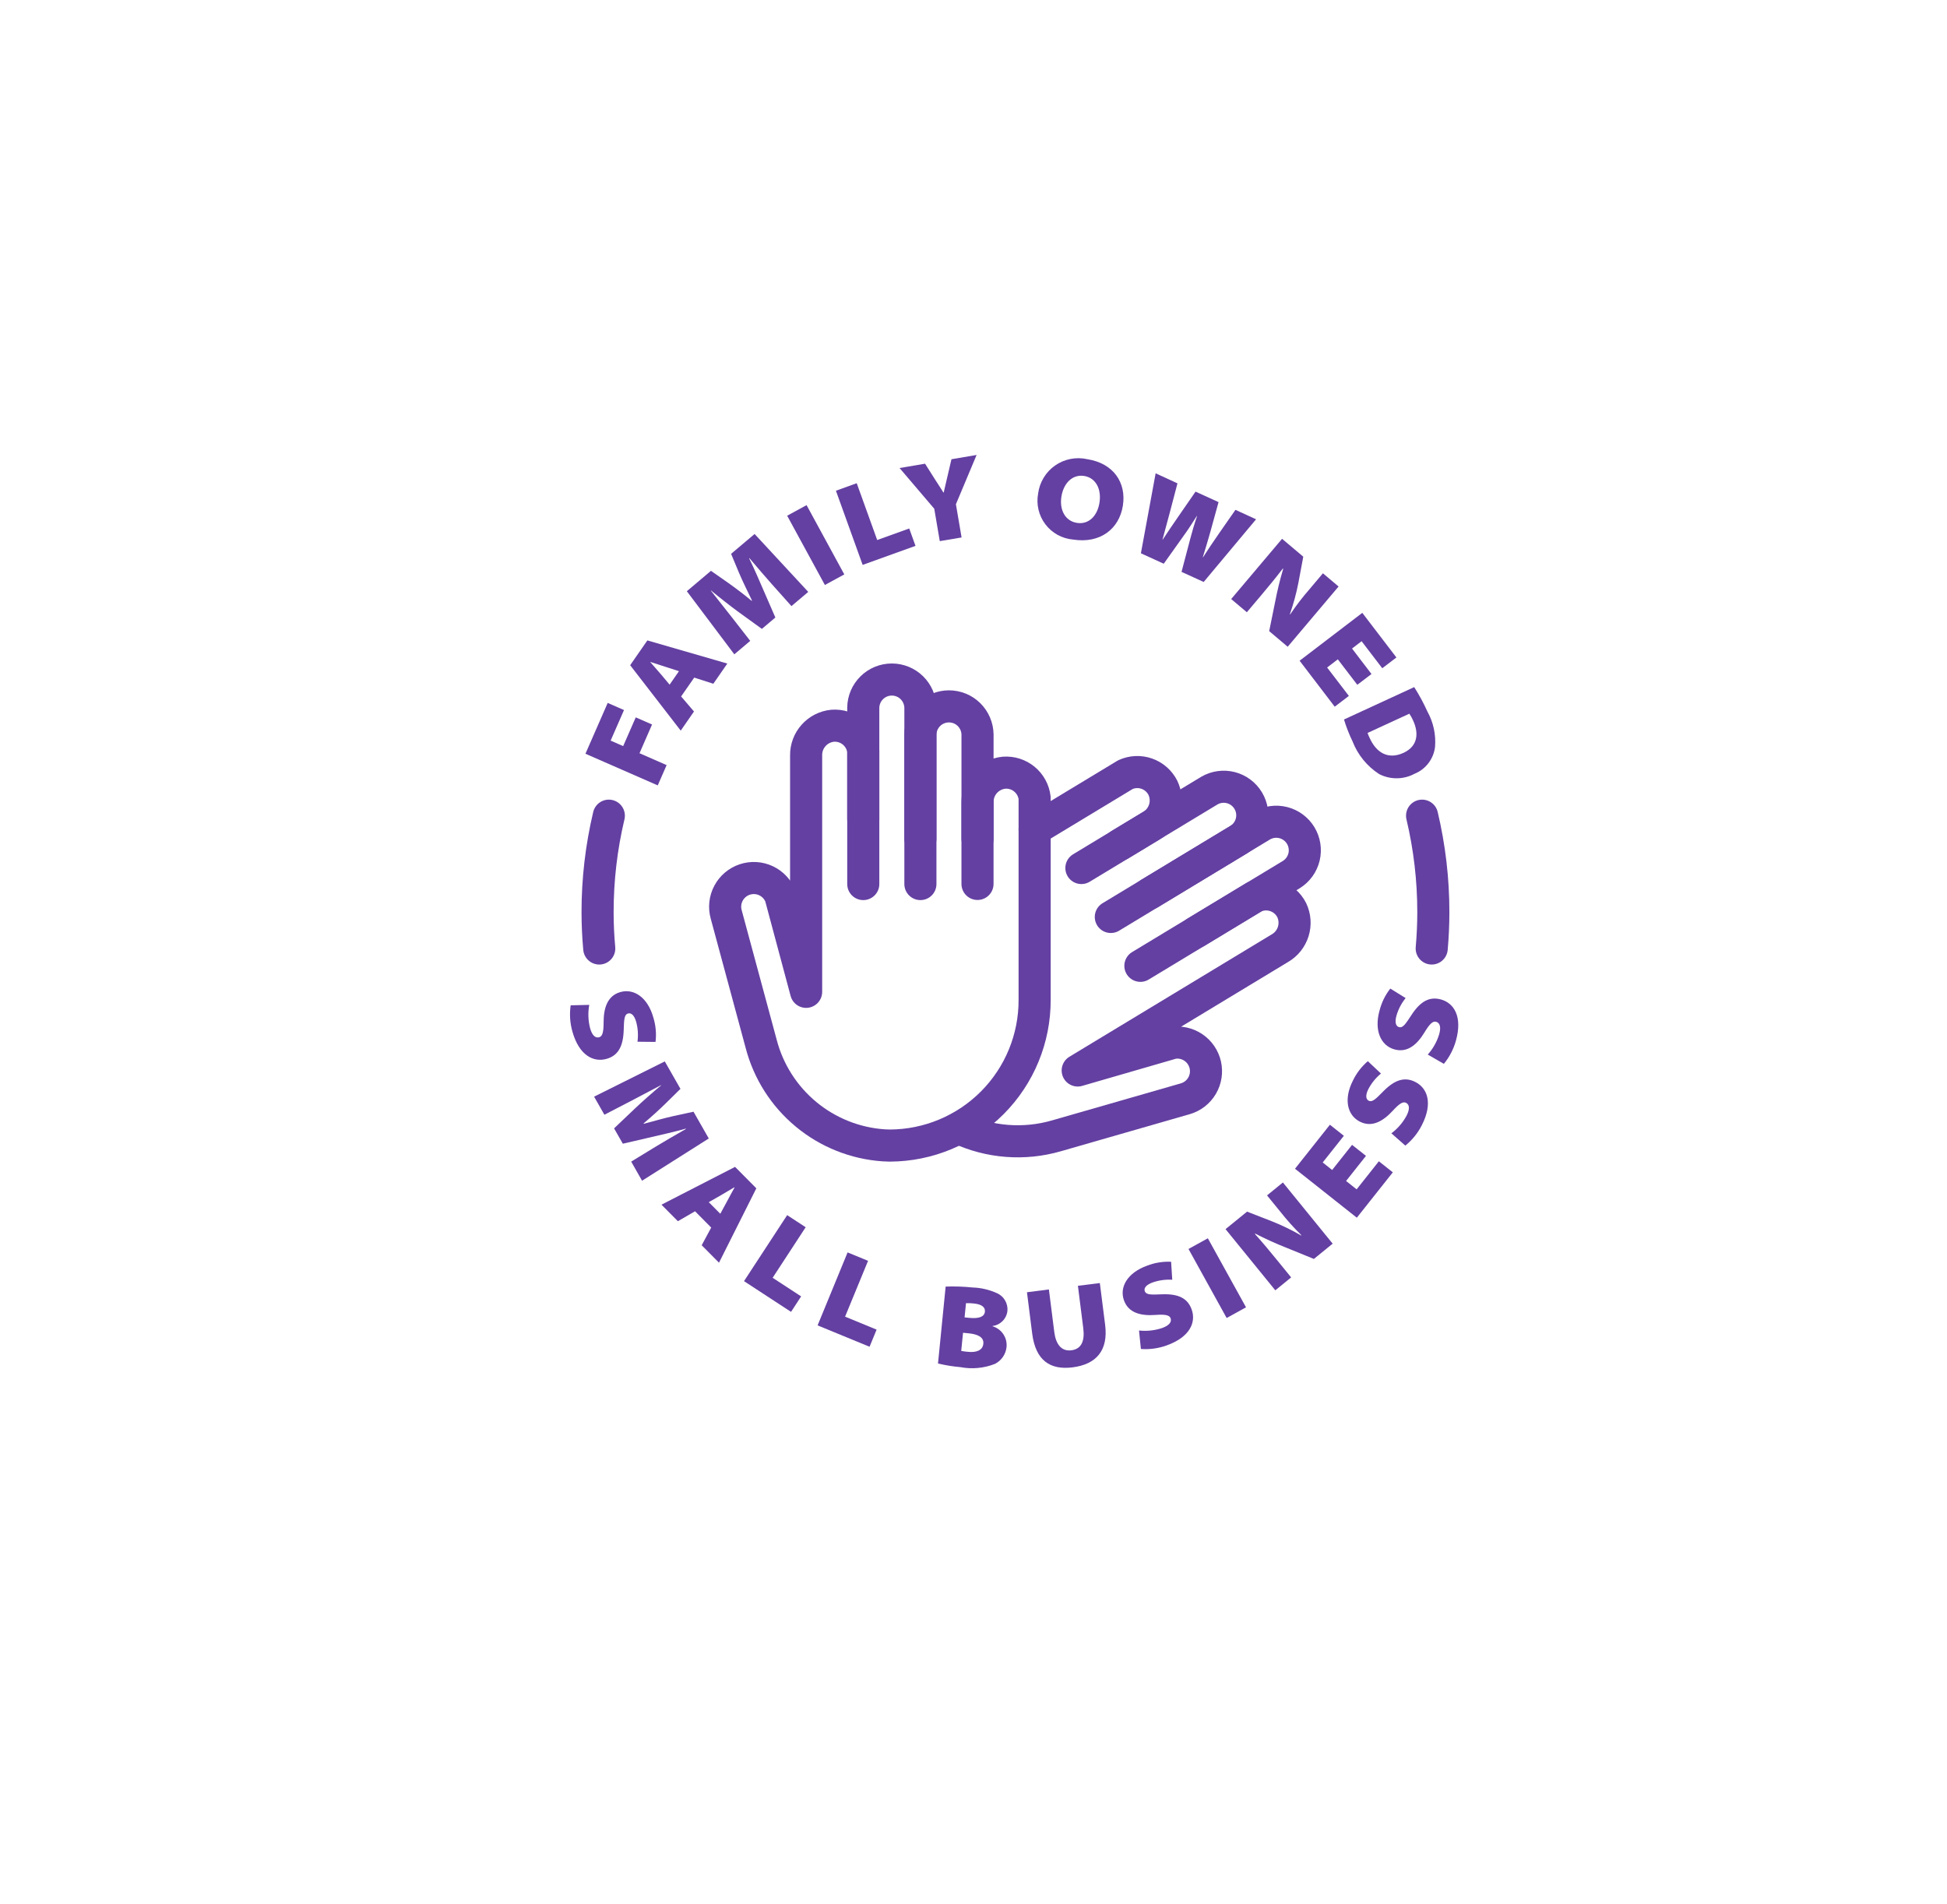 <?xml version="1.0" encoding="UTF-8"?> <svg xmlns="http://www.w3.org/2000/svg" width="91" height="89" viewBox="0 0 91 89" fill="none"><path d="M27.541 46.971C27.475 47.333 27.488 47.706 27.581 48.062C27.673 48.394 27.825 48.534 28.005 48.484C28.157 48.441 28.212 48.249 28.212 47.784C28.212 47.13 28.383 46.543 28.999 46.371C29.642 46.191 30.279 46.638 30.536 47.561C30.65 47.929 30.685 48.318 30.639 48.702L29.795 48.693C29.837 48.383 29.817 48.068 29.735 47.767C29.652 47.471 29.511 47.33 29.358 47.372C29.168 47.425 29.168 47.669 29.15 48.174C29.122 48.927 28.881 49.346 28.344 49.496C27.748 49.662 27.069 49.346 26.752 48.213C26.64 47.816 26.613 47.4 26.672 46.991L27.541 46.971Z" fill="#6440A2"></path><path d="M30.673 53.581C31.067 53.343 31.506 53.086 32.062 52.77L32.053 52.755C31.532 52.901 30.942 53.036 30.467 53.145L29.11 53.46L28.701 52.743L29.693 51.799C30.033 51.478 30.472 51.09 30.898 50.733L30.893 50.723C30.392 50.983 29.877 51.259 29.469 51.473L28.249 52.106L27.767 51.261L31.071 49.613L31.804 50.896L31.118 51.571C30.828 51.856 30.443 52.208 30.08 52.51L30.09 52.529C30.554 52.403 31.097 52.251 31.472 52.169L32.414 51.965L33.127 53.215L30.009 55.19L29.501 54.297L30.673 53.581Z" fill="#6440A2"></path><path d="M32.486 56.618L31.683 57.082L30.917 56.31L34.356 54.543L35.35 55.545L33.605 59.022L32.796 58.206L33.241 57.38L32.486 56.618ZM33.666 56.735L33.99 56.138C34.091 55.942 34.227 55.701 34.333 55.504L34.325 55.496C34.13 55.604 33.902 55.754 33.708 55.861L33.126 56.193L33.666 56.735Z" fill="#6440A2"></path><path d="M36.791 56.799L37.656 57.364L36.112 59.727L37.444 60.597L36.972 61.32L34.774 59.884L36.791 56.799Z" fill="#6440A2"></path><path d="M39.615 58.541L40.572 58.934L39.498 61.544L40.971 62.15L40.642 62.951L38.213 61.952L39.615 58.541Z" fill="#6440A2"></path><path d="M44.198 60.138C44.617 60.123 45.036 60.137 45.453 60.18C45.85 60.193 46.24 60.284 46.602 60.448C46.76 60.519 46.891 60.638 46.977 60.788C47.064 60.937 47.102 61.11 47.085 61.282C47.063 61.46 46.983 61.625 46.857 61.751C46.73 61.878 46.566 61.959 46.389 61.982V61.993C46.595 62.054 46.774 62.184 46.893 62.363C47.013 62.541 47.066 62.756 47.044 62.97C47.026 63.135 46.967 63.292 46.873 63.429C46.778 63.565 46.652 63.676 46.504 63.751C45.989 63.955 45.428 64.007 44.884 63.903C44.533 63.873 44.184 63.816 43.841 63.733L44.198 60.138ZM44.926 63.145C45.035 63.167 45.146 63.181 45.257 63.189C45.616 63.225 45.928 63.13 45.96 62.809C45.991 62.499 45.691 62.365 45.278 62.323L45.011 62.297L44.926 63.145ZM45.083 61.578L45.301 61.6C45.779 61.647 46.01 61.539 46.033 61.31C46.054 61.103 45.886 60.966 45.521 60.929C45.398 60.914 45.273 60.909 45.149 60.914L45.083 61.578Z" fill="#6440A2"></path><path d="M49.024 60.272L49.275 62.257C49.347 62.832 49.606 63.174 50.072 63.117C50.539 63.059 50.707 62.69 50.631 62.087L50.38 60.102L51.405 59.973L51.653 61.931C51.803 63.123 51.241 63.773 50.129 63.914C49.082 64.046 48.402 63.592 48.243 62.334L47.999 60.403L49.024 60.272Z" fill="#6440A2"></path><path d="M53.236 62.191C53.602 62.231 53.972 62.191 54.321 62.074C54.645 61.956 54.773 61.794 54.712 61.62C54.658 61.47 54.463 61.43 53.998 61.464C53.348 61.511 52.748 61.385 52.533 60.783C52.307 60.155 52.706 59.489 53.606 59.164C53.965 59.023 54.35 58.96 54.736 58.978L54.789 59.819C54.477 59.799 54.165 59.843 53.87 59.946C53.582 60.05 53.451 60.202 53.505 60.351C53.572 60.536 53.815 60.518 54.32 60.499C55.072 60.472 55.507 60.681 55.696 61.206C55.906 61.787 55.641 62.487 54.535 62.886C54.148 63.027 53.735 63.085 53.324 63.055L53.236 62.191Z" fill="#6440A2"></path><path d="M56.453 57.881L58.237 61.107L57.332 61.607L55.549 58.38L56.453 57.881Z" fill="#6440A2"></path><path d="M59.606 60.313L57.28 57.453L58.286 56.635L59.43 57.08C59.908 57.269 60.371 57.493 60.815 57.751L60.828 57.74C60.471 57.389 60.137 57.016 59.827 56.622L59.219 55.876L59.961 55.272L62.287 58.132L61.409 58.846L60.12 58.321C59.625 58.126 59.14 57.906 58.667 57.662L58.65 57.676C59.024 58.091 59.366 58.504 59.718 58.937L60.346 59.709L59.606 60.313Z" fill="#6440A2"></path><path d="M63.844 54.028L62.914 55.202L63.407 55.593L64.446 54.281L65.098 54.798L63.416 56.919L60.527 54.63L62.158 52.573L62.81 53.09L61.821 54.337L62.263 54.688L63.193 53.514L63.844 54.028Z" fill="#6440A2"></path><path d="M65.031 52.974C65.326 52.754 65.569 52.471 65.743 52.146C65.899 51.84 65.882 51.634 65.717 51.549C65.576 51.477 65.404 51.581 65.092 51.923C64.649 52.403 64.123 52.719 63.555 52.427C62.961 52.123 62.797 51.364 63.233 50.511C63.399 50.163 63.637 49.853 63.931 49.602L64.544 50.181C64.303 50.38 64.103 50.625 63.958 50.902C63.819 51.175 63.827 51.375 63.969 51.449C64.144 51.538 64.309 51.359 64.665 51C65.195 50.467 65.657 50.322 66.154 50.576C66.704 50.857 66.989 51.55 66.453 52.597C66.266 52.965 66.004 53.289 65.683 53.549L65.031 52.974Z" fill="#6440A2"></path><path d="M66.731 49.293C66.977 49.019 67.16 48.694 67.266 48.341C67.359 48.009 67.301 47.811 67.122 47.761C66.969 47.718 66.823 47.853 66.581 48.252C66.243 48.811 65.793 49.224 65.175 49.052C64.532 48.873 64.219 48.16 64.477 47.238C64.571 46.864 64.742 46.513 64.981 46.209L65.697 46.653C65.501 46.896 65.354 47.176 65.268 47.477C65.185 47.772 65.233 47.966 65.385 48.009C65.574 48.062 65.701 47.853 65.978 47.431C66.392 46.802 66.816 46.569 67.353 46.719C67.948 46.885 68.365 47.507 68.049 48.64C67.939 49.038 67.747 49.408 67.484 49.727L66.731 49.293Z" fill="#6440A2"></path><path d="M27.363 35.232L28.403 32.856L29.165 33.19L28.54 34.618L29.126 34.875L29.714 33.532L30.476 33.865L29.89 35.208L31.157 35.763L30.742 36.711L27.363 35.232Z" fill="#6440A2"></path><path d="M31.834 32.554L32.436 33.257L31.816 34.152L29.453 31.094L30.257 29.935L33.994 31.016L33.34 31.96L32.447 31.673L31.834 32.554ZM31.734 31.373L31.087 31.164C30.879 31.1 30.615 31.008 30.402 30.942L30.396 30.951C30.537 31.122 30.726 31.32 30.867 31.491L31.297 32.002L31.734 31.373Z" fill="#6440A2"></path><path d="M36.076 27.306C35.771 26.962 35.439 26.577 35.026 26.088L35.014 26.099C35.252 26.584 35.492 27.14 35.684 27.587L36.239 28.864L35.609 29.396L34.5 28.594C34.124 28.317 33.662 27.956 33.234 27.602L33.225 27.609C33.572 28.053 33.937 28.511 34.221 28.873L35.065 29.956L34.321 30.585L32.102 27.635L33.23 26.682L34.018 27.233C34.351 27.468 34.767 27.78 35.13 28.084L35.147 28.07C34.938 27.637 34.69 27.132 34.541 26.777L34.17 25.888L35.269 24.96L37.777 27.667L36.991 28.331L36.076 27.306Z" fill="#6440A2"></path><path d="M37.698 23.611L39.461 26.849L38.554 27.344L36.791 24.106L37.698 23.611Z" fill="#6440A2"></path><path d="M39.07 22.938L40.042 22.586L40.999 25.242L42.496 24.703L42.789 25.515L40.319 26.405L39.07 22.938Z" fill="#6440A2"></path><path d="M43.924 25.294L43.666 23.78L42.045 21.877L43.236 21.674L43.711 22.425C43.868 22.67 43.966 22.814 44.096 23.025L44.107 23.023C44.157 22.798 44.207 22.601 44.267 22.336L44.47 21.466L45.645 21.266L44.678 23.57L44.943 25.122L43.924 25.294Z" fill="#6440A2"></path><path d="M52.482 23.632C52.31 24.733 51.411 25.417 50.159 25.221C49.904 25.2 49.658 25.125 49.434 25.003C49.21 24.88 49.015 24.712 48.861 24.509C48.706 24.306 48.596 24.073 48.538 23.824C48.479 23.576 48.474 23.318 48.521 23.068C48.555 22.806 48.643 22.555 48.779 22.33C48.915 22.104 49.097 21.91 49.313 21.759C49.529 21.608 49.774 21.503 50.033 21.453C50.291 21.402 50.557 21.405 50.815 21.463C52.045 21.654 52.65 22.563 52.482 23.632ZM49.609 23.21C49.511 23.835 49.784 24.354 50.335 24.441C50.886 24.527 51.293 24.115 51.389 23.489C51.486 22.863 51.217 22.333 50.672 22.248C50.126 22.162 49.709 22.583 49.609 23.21Z" fill="#6440A2"></path><path d="M53.324 25.862L54.013 22.124L55.033 22.593L54.678 23.945C54.565 24.375 54.428 24.872 54.335 25.219L54.344 25.224C54.568 24.881 54.826 24.501 55.092 24.117L55.878 22.98L56.953 23.47L56.563 24.885C56.446 25.307 56.335 25.659 56.218 26.044L56.228 26.049C56.444 25.708 56.7 25.333 56.952 24.967L57.743 23.831L58.707 24.273L56.258 27.203L55.223 26.731L55.639 25.154C55.723 24.838 55.811 24.529 55.949 24.123L55.938 24.119C55.706 24.481 55.532 24.756 55.337 25.022L54.392 26.35L53.324 25.862Z" fill="#6440A2"></path><path d="M57.544 28.001L59.922 25.185L60.913 26.021L60.688 27.227C60.59 27.732 60.456 28.228 60.286 28.712L60.298 28.722C60.577 28.307 60.882 27.91 61.211 27.533L61.832 26.797L62.563 27.415L60.185 30.231L59.32 29.501L59.597 28.138C59.697 27.616 59.823 27.099 59.975 26.589L59.958 26.575C59.619 27.019 59.278 27.431 58.918 27.858L58.276 28.618L57.544 28.001Z" fill="#6440A2"></path><path d="M63.438 32.009L62.528 30.819L62.028 31.201L63.044 32.529L62.383 33.033L60.742 30.884L63.672 28.646L65.266 30.732L64.605 31.236L63.639 29.972L63.192 30.314L64.101 31.505L63.438 32.009Z" fill="#6440A2"></path><path d="M66.098 32.117C66.331 32.483 66.537 32.864 66.715 33.259C66.996 33.765 67.12 34.343 67.071 34.919C67.037 35.194 66.93 35.455 66.761 35.675C66.593 35.895 66.368 36.066 66.112 36.169C65.858 36.305 65.576 36.377 65.289 36.379C65.001 36.382 64.718 36.315 64.462 36.184C63.895 35.818 63.458 35.281 63.215 34.652C63.056 34.323 62.922 33.981 62.816 33.631L66.098 32.117ZM63.919 34.26C63.944 34.336 63.974 34.41 64.01 34.482C64.316 35.173 64.869 35.525 65.6 35.189C66.264 34.882 66.325 34.282 66.046 33.677C65.998 33.566 65.939 33.46 65.87 33.36L63.919 34.26Z" fill="#6440A2"></path><path d="M66.916 44.335C66.965 43.776 66.992 43.211 66.992 42.638C66.993 41.119 66.816 39.605 66.466 38.127" stroke="#6440A2" stroke-width="1.5" stroke-linecap="round" stroke-linejoin="round"></path><path d="M28.456 38.127C28.105 39.605 27.929 41.119 27.93 42.638C27.93 43.211 27.957 43.776 28.008 44.335" stroke="#6440A2" stroke-width="1.5" stroke-linecap="round" stroke-linejoin="round"></path><path d="M40.348 41.323V33.075C40.354 32.725 40.497 32.391 40.747 32.146C40.996 31.9 41.333 31.763 41.683 31.763C42.033 31.763 42.369 31.9 42.619 32.146C42.868 32.391 43.012 32.725 43.018 33.075V41.323" stroke="#6440A2" stroke-width="1.5" stroke-linecap="round" stroke-linejoin="round"></path><path d="M45.688 39.201V34.327C45.681 33.977 45.536 33.643 45.286 33.398C45.036 33.153 44.699 33.017 44.349 33.018C43.999 33.019 43.663 33.157 43.414 33.403C43.165 33.649 43.023 33.983 43.018 34.334V39.207" stroke="#6440A2" stroke-width="1.5" stroke-linecap="round" stroke-linejoin="round"></path><path d="M40.348 38.293V35.099C40.306 34.756 40.135 34.443 39.868 34.224C39.602 34.005 39.261 33.897 38.917 33.923C38.574 33.956 38.256 34.117 38.027 34.374C37.797 34.63 37.672 34.964 37.677 35.308V46.361L36.48 41.893C36.355 41.574 36.112 41.314 35.801 41.168C35.49 41.022 35.135 41.001 34.809 41.11C34.483 41.218 34.211 41.448 34.05 41.751C33.888 42.054 33.849 42.408 33.941 42.739L35.576 48.791C35.912 50.082 36.646 51.235 37.673 52.086C38.7 52.938 39.969 53.445 41.3 53.536C41.395 53.542 41.491 53.545 41.587 53.547C43.388 53.541 45.113 52.82 46.383 51.543C47.653 50.266 48.363 48.536 48.357 46.735V37.295C48.316 36.952 48.145 36.638 47.878 36.419C47.612 36.2 47.271 36.092 46.927 36.118C46.584 36.152 46.267 36.313 46.037 36.569C45.807 36.826 45.683 37.16 45.687 37.504V41.317" stroke="#6440A2" stroke-width="1.5" stroke-linecap="round" stroke-linejoin="round"></path><path d="M53.3 45.145L60.357 40.878C60.655 40.692 60.867 40.397 60.949 40.055C61.03 39.714 60.974 39.355 60.793 39.054C60.611 38.754 60.319 38.538 59.979 38.451C59.639 38.365 59.279 38.416 58.976 38.593L51.918 42.861" stroke="#6440A2" stroke-width="1.5" stroke-linecap="round" stroke-linejoin="round"></path><path d="M52.353 39.477L56.524 36.955C56.827 36.779 57.187 36.729 57.527 36.816C57.867 36.904 58.158 37.121 58.339 37.422C58.52 37.722 58.575 38.082 58.493 38.423C58.41 38.764 58.197 39.058 57.9 39.243L53.729 41.765" stroke="#6440A2" stroke-width="1.5" stroke-linecap="round" stroke-linejoin="round"></path><path d="M48.357 38.773L48.971 38.403L52.603 36.207C52.918 36.065 53.275 36.049 53.6 36.164C53.926 36.279 54.194 36.514 54.35 36.822C54.499 37.133 54.526 37.488 54.425 37.817C54.324 38.146 54.103 38.426 53.806 38.6L50.543 40.573" stroke="#6440A2" stroke-width="1.5" stroke-linecap="round" stroke-linejoin="round"></path><path d="M55.892 43.578L58.626 41.925C58.941 41.783 59.298 41.768 59.623 41.883C59.948 41.997 60.217 42.233 60.373 42.541C60.521 42.852 60.547 43.207 60.446 43.536C60.345 43.865 60.124 44.144 59.827 44.317L57.136 45.944L50.37 50.037L54.812 48.75C55.149 48.695 55.494 48.771 55.776 48.962C56.059 49.153 56.258 49.444 56.334 49.777C56.409 50.11 56.354 50.459 56.181 50.753C56.008 51.047 55.729 51.263 55.401 51.359L49.375 53.092C47.861 53.529 46.24 53.403 44.812 52.735" stroke="#6440A2" stroke-width="1.5" stroke-linecap="round" stroke-linejoin="round"></path></svg> 